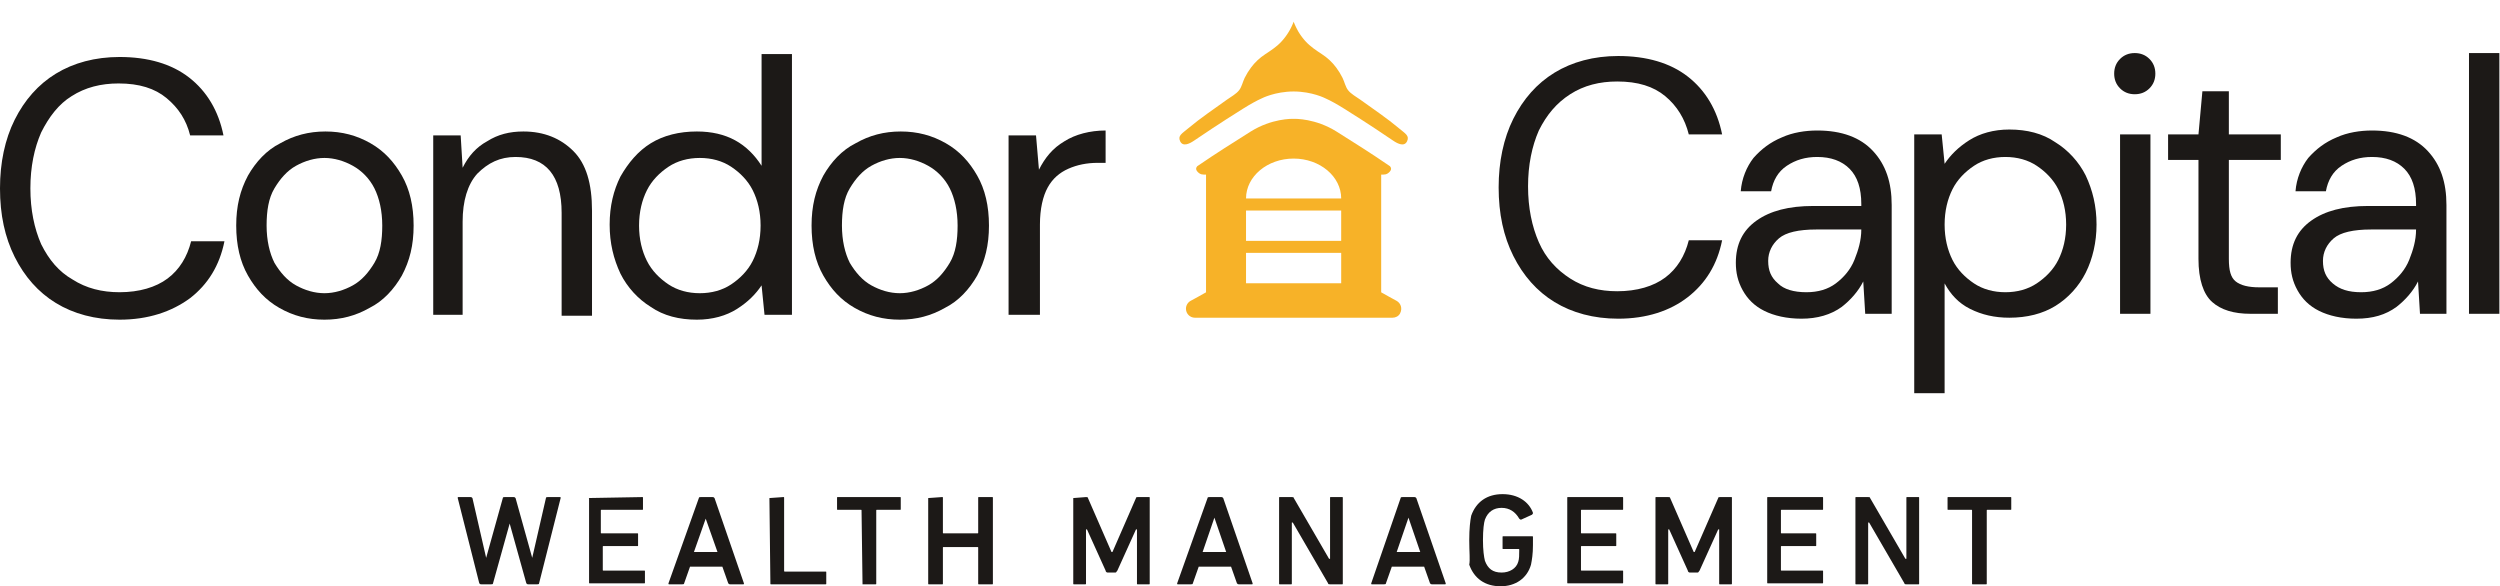 <?xml version="1.0" encoding="UTF-8" standalone="no"?> <svg xmlns:dc="http://purl.org/dc/elements/1.1/" xmlns:cc="http://creativecommons.org/ns#" xmlns:rdf="http://www.w3.org/1999/02/22-rdf-syntax-ns#" xmlns:svg="http://www.w3.org/2000/svg" xmlns="http://www.w3.org/2000/svg" xmlns:sodipodi="http://sodipodi.sourceforge.net/DTD/sodipodi-0.dtd" xmlns:inkscape="http://www.inkscape.org/namespaces/inkscape" version="1.1" id="svg2" xml:space="preserve" width="340" height="79.733" viewBox="0 0 340 79.733" sodipodi:docname="logo.ai"><defs id="defs6"><clipPath id="clipPath18"><path d="M 0,59.8 H 255 V 0 H 0 Z" id="path16"></path></clipPath></defs><g id="g10" inkscape:groupmode="layer" inkscape:label="logo" transform="matrix(1.333,0,0,-1.333,0,79.733)"><g id="g12"><g id="g14" clip-path="url(#clipPath18)"><g id="g20" transform="translate(53.9,0.2)"><path d="M 0,0 C -0.1,0 -0.1,0 -0.2,0.1 L -1.9,6.2 -3.6,0.1 C -3.6,0 -3.7,0 -3.8,0 h -1 C -4.9,0 -4.9,0 -5,0.1 l -2.2,8.7 c 0,0.1 0,0.1 0.1,0.1 h 1.2 c 0.1,0 0.1,0 0.2,-0.1 l 1.4,-6.1 1.7,6.1 c 0,0.1 0.1,0.1 0.2,0.1 h 0.9 c 0.1,0 0.1,0 0.2,-0.1 L 0.4,2.7 1.8,8.8 c 0,0.1 0.1,0.1 0.2,0.1 h 1.2 c 0.1,0 0.1,0 0.1,-0.1 L 1.1,0.1 C 1.1,0 1,0 0.9,0 Z" style="fill:#1c1917;fill-opacity:1;fill-rule:nonzero;stroke:none" id="path22"></path></g><g id="g24" transform="translate(59.9,9)"><path d="m 0,0 c 0,0.1 0,0.1 0,0 l 5.6,0.1 c 0.1,0 0.1,0 0.1,-0.1 v -1.1 c 0,-0.1 0,-0.1 -0.1,-0.1 H 1.5 c -0.1,0 -0.1,0 -0.1,-0.1 v -2.2 c 0,-0.1 0,-0.1 0.1,-0.1 h 3.6 c 0.1,0 0.1,0 0.1,-0.1 v -1.1 c 0,-0.1 0,-0.1 -0.1,-0.1 H 1.7 c -0.1,0 -0.1,0 -0.1,-0.1 v -2.3 c 0,-0.1 0,-0.1 0.1,-0.1 h 4.1 c 0.1,0 0.1,0 0.1,-0.1 v -1.1 c 0,-0.1 0,-0.1 -0.1,-0.1 H 0.3 c -0.1,0 -0.1,0 -0.1,0.1 l 0,8.6 z" style="fill:#1c1917;fill-opacity:1;fill-rule:nonzero;stroke:none" id="path26"></path></g><g id="g28" transform="translate(70.8,3.5)"><path d="M 0,0 H 2.4 L 1.2,3.4 Z m 0.5,5.5 c 0,0.1 0.1,0.1 0.2,0.1 H 1.9 C 2,5.6 2,5.6 2.1,5.5 l 3,-8.7 c 0,-0.1 0,-0.1 -0.1,-0.1 H 3.7 c -0.1,0 -0.1,0 -0.2,0.1 L 2.9,-1.5 H -0.4 L -1,-3.2 c 0,-0.1 -0.1,-0.1 -0.2,-0.1 h -1.3 c -0.1,0 -0.1,0 -0.1,0.1 z" style="fill:#1c1917;fill-opacity:1;fill-rule:nonzero;stroke:none" id="path30"></path></g><g id="g32" transform="translate(78.5,9)"><path d="m 0,0 c 0,0.1 0,0.1 0,0 l 1.4,0.1 c 0.1,0 0.1,0 0.1,-0.1 v -7.4 c 0,-0.1 0,-0.1 0.1,-0.1 h 4.1 c 0.1,0 0.1,0 0.1,-0.1 v -1.1 c 0,-0.1 0,-0.1 -0.1,-0.1 H 0.2 c -0.1,0 -0.1,0 -0.1,0.1 z" style="fill:#1c1917;fill-opacity:1;fill-rule:nonzero;stroke:none" id="path34"></path></g><g id="g36" transform="translate(88,0.2)"><path d="m 0,0 c -0.1,0 -0.1,0 0,0 l -0.1,7.5 c 0,0.1 0,0.1 -0.1,0.1 h -2.3 c -0.1,0 -0.1,0 -0.1,0.1 v 1.1 c 0,0.1 0,0.1 0.1,0.1 h 6.3 c 0.1,0 0.1,0 0.1,-0.1 V 7.7 C 3.9,7.6 3.9,7.6 3.8,7.6 H 1.5 C 1.4,7.6 1.4,7.6 1.4,7.5 V 0.1 C 1.4,0 1.4,0 1.3,0 Z" style="fill:#1c1917;fill-opacity:1;fill-rule:nonzero;stroke:none" id="path38"></path></g><g id="g40" transform="translate(94.7,9)"><path d="m 0,0 c 0,0.1 0,0.1 0,0 l 1.4,0.1 c 0.1,0 0.1,0 0.1,-0.1 v -3.5 c 0,-0.1 0,-0.1 0.1,-0.1 H 5 c 0.1,0 0.1,0 0.1,0.1 V 0 c 0,0.1 0,0.1 0.1,0.1 h 1.3 c 0.1,0 0.1,0 0.1,-0.1 v -8.7 c 0,-0.1 0,-0.1 -0.1,-0.1 H 5.2 c -0.1,0 -0.1,0 -0.1,0.1 v 3.6 C 5.1,-5 5.1,-5 5,-5 H 1.6 C 1.5,-5 1.5,-5 1.5,-5.1 v -3.6 c 0,-0.1 0,-0.1 -0.1,-0.1 H 0.1 C 0,-8.8 0,-8.8 0,-8.7 Z" style="fill:#1c1917;fill-opacity:1;fill-rule:nonzero;stroke:none" id="path42"></path></g><g id="g44" transform="translate(109.5,9)"><path d="m 0,0 c 0,0.1 0,0.1 0,0 l 1.3,0.1 c 0.1,0 0.2,0 0.2,-0.1 L 3.9,-5.5 H 4 L 6.4,0 c 0,0.1 0.1,0.1 0.2,0.1 h 1.1 c 0.1,0 0.1,0 0.1,-0.1 v -8.7 c 0,-0.1 0,-0.1 -0.1,-0.1 H 6.6 c -0.1,0 -0.1,0 -0.1,0.1 v 5.5 H 6.4 L 4.5,-7.4 C 4.4,-7.5 4.4,-7.6 4.3,-7.6 H 3.5 c -0.1,0 -0.2,0.1 -0.2,0.2 L 1.4,-3.2 H 1.3 v -5.5 c 0,-0.1 0,-0.1 -0.1,-0.1 H 0.1 C 0,-8.8 0,-8.8 0,-8.7 0,-8.7 0,0 0,0" style="fill:#1c1917;fill-opacity:1;fill-rule:nonzero;stroke:none" id="path46"></path></g><g id="g48" transform="translate(122.7,3.5)"><path d="M 0,0 H 2.4 L 1.2,3.5 Z m 0.5,5.5 c 0,0.1 0.1,0.1 0.2,0.1 H 1.9 C 2,5.6 2,5.6 2.1,5.5 l 3,-8.7 c 0,-0.1 0,-0.1 -0.1,-0.1 H 3.7 c -0.1,0 -0.1,0 -0.2,0.1 L 2.9,-1.5 H -0.4 L -1,-3.2 c 0,-0.1 -0.1,-0.1 -0.2,-0.1 h -1.3 c -0.1,0 -0.1,0 -0.1,0.1 z" style="fill:#1c1917;fill-opacity:1;fill-rule:nonzero;stroke:none" id="path50"></path></g><g id="g52" transform="translate(130.5,9)"><path d="m 0,0 c 0,0.1 0,0.1 0.1,0.1 h 1.2 c 0.1,0 0.2,0 0.2,-0.1 L 5.1,-6.2 H 5.2 V 0 c 0,0.1 0,0.1 0.1,0.1 h 1.1 c 0.1,0 0.1,0 0.1,-0.1 v -8.7 c 0,-0.1 0,-0.1 -0.1,-0.1 H 5.2 C 5.1,-8.8 5,-8.8 5,-8.7 L 1.4,-2.5 H 1.3 v -6.2 c 0,-0.1 0,-0.1 -0.1,-0.1 H 0.1 C 0,-8.8 0,-8.8 0,-8.7 Z" style="fill:#1c1917;fill-opacity:1;fill-rule:nonzero;stroke:none" id="path54"></path></g><g id="g56" transform="translate(142.5,3.5)"><path d="M 0,0 H 2.4 L 1.2,3.5 Z m 0.4,5.5 c 0,0.1 0.1,0.1 0.2,0.1 h 1.2 c 0.1,0 0.1,0 0.2,-0.1 L 5,-3.2 C 5,-3.3 5,-3.3 4.9,-3.3 H 3.6 c -0.1,0 -0.1,0 -0.2,0.1 l -0.6,1.7 h -3.3 l -0.6,-1.7 c 0,-0.1 -0.1,-0.1 -0.2,-0.1 h -1.2 c -0.1,0 -0.1,0 -0.1,0.1 z" style="fill:#1c1917;fill-opacity:1;fill-rule:nonzero;stroke:none" id="path58"></path></g><g id="g60" transform="translate(149.9,4.7)"><path d="M 0,0 C 0,1.2 0.1,2 0.2,2.5 0.7,3.9 1.8,4.7 3.4,4.7 5,4.7 6.1,3.9 6.5,2.8 6.5,2.7 6.5,2.7 6.4,2.6 L 5.3,2.1 C 5.2,2.1 5.2,2.1 5.1,2.2 4.7,2.9 4.1,3.3 3.3,3.3 2.5,3.3 1.9,2.9 1.6,2.1 1.5,1.8 1.4,1.1 1.4,0 c 0,-1 0.1,-1.7 0.2,-2.1 0.3,-0.8 0.8,-1.2 1.7,-1.2 0.8,0 1.5,0.4 1.7,1.1 0.1,0.3 0.1,0.7 0.1,1.2 0,0.1 0,0.1 -0.1,0.1 H 3.5 c -0.1,0 -0.1,0 -0.1,0.1 v 1.1 c 0,0.1 0,0.1 0.1,0.1 h 2.9 c 0.1,0 0.1,0 0.1,-0.1 V -0.5 C 6.5,-1.4 6.4,-2 6.3,-2.5 5.9,-3.9 4.7,-4.7 3.2,-4.7 1.6,-4.7 0.5,-3.9 0,-2.5 0.1,-2 0,-1.2 0,0" style="fill:#1c1917;fill-opacity:1;fill-rule:nonzero;stroke:none" id="path62"></path></g><g id="g64" transform="translate(159.9,9)"><path d="m 0,0 c 0,0.1 0,0.1 0.1,0.1 h 5.5 c 0.1,0 0.1,0 0.1,-0.1 v -1.1 c 0,-0.1 0,-0.1 -0.1,-0.1 H 1.5 c -0.1,0 -0.1,0 -0.1,-0.1 v -2.2 c 0,-0.1 0,-0.1 0.1,-0.1 H 4.9 C 5,-3.6 5,-3.6 5,-3.7 V -4.8 C 5,-4.9 5,-4.9 4.9,-4.9 H 1.5 c -0.1,0 -0.1,0 -0.1,-0.1 v -2.3 c 0,-0.1 0,-0.1 0.1,-0.1 h 4.1 c 0.1,0 0.1,0 0.1,-0.1 v -1.1 c 0,-0.1 0,-0.1 -0.1,-0.1 H 0.1 C 0,-8.7 0,-8.7 0,-8.6 Z" style="fill:#1c1917;fill-opacity:1;fill-rule:nonzero;stroke:none" id="path66"></path></g><g id="g68" transform="translate(168.9,9)"><path d="m 0,0 c 0,0.1 0,0.1 0.1,0.1 h 1.2 c 0.1,0 0.2,0 0.2,-0.1 L 3.9,-5.5 H 4 L 6.4,0 c 0,0.1 0.1,0.1 0.2,0.1 h 1.1 c 0.1,0 0.1,0 0.1,-0.1 v -8.7 c 0,-0.1 0,-0.1 -0.1,-0.1 H 6.6 c -0.1,0 -0.1,0 -0.1,0.1 v 5.5 H 6.4 L 4.5,-7.4 C 4.4,-7.5 4.4,-7.6 4.3,-7.6 H 3.5 c -0.1,0 -0.2,0.1 -0.2,0.2 L 1.4,-3.2 H 1.3 v -5.5 c 0,-0.1 0,-0.1 -0.1,-0.1 H 0.1 C 0,-8.8 0,-8.8 0,-8.7 Z" style="fill:#1c1917;fill-opacity:1;fill-rule:nonzero;stroke:none" id="path70"></path></g><g id="g72" transform="translate(180.3,9)"><path d="m 0,0 c 0,0.1 0,0.1 0.1,0.1 h 5.5 c 0.1,0 0.1,0 0.1,-0.1 v -1.1 c 0,-0.1 0,-0.1 -0.1,-0.1 H 1.5 c -0.1,0 -0.1,0 -0.1,-0.1 v -2.2 c 0,-0.1 0,-0.1 0.1,-0.1 H 4.9 C 5,-3.6 5,-3.6 5,-3.7 V -4.8 C 5,-4.9 5,-4.9 4.9,-4.9 H 1.5 c -0.1,0 -0.1,0 -0.1,-0.1 v -2.3 c 0,-0.1 0,-0.1 0.1,-0.1 h 4.1 c 0.1,0 0.1,0 0.1,-0.1 v -1.1 c 0,-0.1 0,-0.1 -0.1,-0.1 H 0.1 C 0,-8.7 0,-8.7 0,-8.6 Z" style="fill:#1c1917;fill-opacity:1;fill-rule:nonzero;stroke:none" id="path74"></path></g><g id="g76" transform="translate(189.3,9)"><path d="m 0,0 c 0,0.1 0,0.1 0.1,0.1 h 1.2 c 0.1,0 0.2,0 0.2,-0.1 L 5.1,-6.2 H 5.2 V 0 c 0,0.1 0,0.1 0.1,0.1 h 1.1 c 0.1,0 0.1,0 0.1,-0.1 v -8.7 c 0,-0.1 0,-0.1 -0.1,-0.1 H 5.2 C 5.1,-8.8 5,-8.8 5,-8.7 L 1.4,-2.5 H 1.3 v -6.2 c 0,-0.1 0,-0.1 -0.1,-0.1 H 0.1 C 0,-8.8 0,-8.8 0,-8.7 Z" style="fill:#1c1917;fill-opacity:1;fill-rule:nonzero;stroke:none" id="path78"></path></g><g id="g80" transform="translate(201.3,0.2)"><path d="m 0,0 c -0.1,0 -0.1,0 -0.1,0.1 v 7.4 c 0,0.1 0,0.1 -0.1,0.1 h -2.3 c -0.1,0 -0.1,0 -0.1,0.1 v 1.1 c 0,0.1 0,0.1 0.1,0.1 h 6.3 c 0.1,0 0.1,0 0.1,-0.1 V 7.7 C 3.9,7.6 3.9,7.6 3.8,7.6 H 1.5 C 1.4,7.6 1.4,7.6 1.4,7.5 V 0.1 C 1.4,0 1.4,0 1.3,0 Z" style="fill:#1c1917;fill-opacity:1;fill-rule:nonzero;stroke:none" id="path82"></path></g><g id="g84" transform="translate(12.2,27.2)"><path d="m 0,0 c -2.5,0 -4.7,0.6 -6.5,1.7 -1.8,1.1 -3.2,2.7 -4.2,4.7 -1,2 -1.5,4.3 -1.5,7 0,2.6 0.5,5 1.5,7 1,2 2.4,3.6 4.2,4.7 1.8,1.1 4,1.7 6.5,1.7 2.9,0 5.3,-0.7 7.1,-2.1 1.8,-1.4 3,-3.4 3.5,-5.9 H 7.2 c -0.4,1.6 -1.2,2.8 -2.4,3.8 -1.2,1 -2.8,1.5 -4.9,1.5 -1.8,0 -3.4,-0.4 -4.8,-1.3 -1.3,-0.8 -2.3,-2.1 -3.1,-3.7 -0.7,-1.6 -1.1,-3.5 -1.1,-5.7 0,-2.2 0.4,-4.1 1.1,-5.7 0.8,-1.6 1.8,-2.8 3.2,-3.6 1.4,-0.9 3,-1.3 4.8,-1.3 2,0 3.7,0.5 4.9,1.4 1.2,0.9 2,2.2 2.4,3.8 h 3.4 C 10.2,5.5 9,3.6 7.2,2.2 5.3,0.8 2.9,0 0,0" style="fill:#1c1917;fill-opacity:1;fill-rule:nonzero;stroke:none" id="path86"></path></g><g id="g88" transform="translate(33.1,29.9)"><path d="m 0,0 c 1,0 2,0.3 2.9,0.8 0.9,0.5 1.6,1.3 2.2,2.3 0.6,1 0.8,2.3 0.8,3.8 0,1.5 -0.3,2.8 -0.8,3.8 C 4.6,11.7 3.8,12.5 2.9,13 2,13.5 1,13.8 0,13.8 -1,13.8 -2,13.5 -2.9,13 -3.8,12.5 -4.5,11.7 -5.1,10.7 -5.7,9.7 -5.9,8.4 -5.9,6.9 -5.9,5.4 -5.6,4.1 -5.1,3.1 -4.5,2.1 -3.8,1.3 -2.9,0.8 -2,0.3 -1,0 0,0 m 0,-2.7 c -1.7,0 -3.2,0.4 -4.6,1.2 C -6,-0.7 -7,0.4 -7.8,1.8 -8.6,3.2 -9,4.9 -9,6.9 c 0,2 0.4,3.6 1.2,5.1 0.8,1.4 1.9,2.6 3.3,3.3 1.4,0.8 2.9,1.2 4.6,1.2 1.7,0 3.2,-0.4 4.6,-1.2 C 6.1,14.5 7.1,13.4 7.9,12 8.7,10.6 9.1,8.9 9.1,6.9 9.1,4.9 8.7,3.3 7.9,1.8 7.1,0.4 6,-0.8 4.6,-1.5 3.2,-2.3 1.7,-2.7 0,-2.7" style="fill:#1c1917;fill-opacity:1;fill-rule:nonzero;stroke:none" id="path90"></path></g><g id="g92" transform="translate(44.2,27.7)"><path d="M 0,0 V 18.3 H 2.8 L 3,15 c 0.6,1.2 1.4,2.1 2.5,2.7 1.1,0.7 2.3,1 3.7,1 2.1,0 3.8,-0.7 5.1,-2 1.3,-1.3 1.9,-3.3 1.9,-6.1 V -0.1 h -3.1 v 10.5 c 0,3.8 -1.6,5.7 -4.7,5.7 C 6.8,16.1 5.6,15.5 4.5,14.4 3.5,13.3 3,11.6 3,9.5 V 0 Z" style="fill:#1c1917;fill-opacity:1;fill-rule:nonzero;stroke:none" id="path94"></path></g><g id="g96" transform="translate(71.4,29.9)"><path d="m 0,0 c 1.2,0 2.3,0.3 3.2,0.9 0.9,0.6 1.7,1.4 2.2,2.4 0.5,1 0.8,2.2 0.8,3.6 0,1.4 -0.3,2.6 -0.8,3.6 -0.5,1 -1.3,1.8 -2.2,2.4 -0.9,0.6 -2,0.9 -3.2,0.9 -1.2,0 -2.3,-0.3 -3.2,-0.9 -0.9,-0.6 -1.7,-1.4 -2.2,-2.4 -0.5,-1 -0.8,-2.2 -0.8,-3.6 0,-1.4 0.3,-2.6 0.8,-3.6 0.5,-1 1.3,-1.8 2.2,-2.4 C -2.3,0.3 -1.2,0 0,0 m -0.3,-2.7 c -1.8,0 -3.4,0.4 -4.7,1.3 -1.3,0.8 -2.4,2 -3.1,3.4 -0.7,1.5 -1.1,3.1 -1.1,5 0,1.9 0.4,3.5 1.1,4.9 0.8,1.4 1.8,2.6 3.1,3.4 1.3,0.8 2.9,1.2 4.7,1.2 1.5,0 2.8,-0.3 3.9,-0.9 C 4.7,15 5.6,14.1 6.3,13 V 24.4 H 9.4 V -2.2 H 6.6 l -0.3,3 C 5.7,-0.1 4.9,-0.9 3.8,-1.6 2.7,-2.3 1.3,-2.7 -0.3,-2.7" style="fill:#1c1917;fill-opacity:1;fill-rule:nonzero;stroke:none" id="path98"></path></g><g id="g100" transform="translate(91.8,29.9)"><path d="m 0,0 c 1,0 2,0.3 2.9,0.8 0.9,0.5 1.6,1.3 2.2,2.3 0.6,1 0.8,2.3 0.8,3.8 0,1.5 -0.3,2.8 -0.8,3.8 C 4.6,11.7 3.8,12.5 2.9,13 2,13.5 1,13.8 0,13.8 -1,13.8 -2,13.5 -2.9,13 -3.8,12.5 -4.5,11.7 -5.1,10.7 -5.7,9.7 -5.9,8.4 -5.9,6.9 -5.9,5.4 -5.6,4.1 -5.1,3.1 -4.5,2.1 -3.8,1.3 -2.9,0.8 -2,0.3 -1,0 0,0 m 0,-2.7 c -1.7,0 -3.2,0.4 -4.6,1.2 C -6,-0.7 -7,0.4 -7.8,1.8 -8.6,3.2 -9,4.9 -9,6.9 c 0,2 0.4,3.6 1.2,5.1 0.8,1.4 1.9,2.6 3.3,3.3 1.4,0.8 2.9,1.2 4.6,1.2 1.7,0 3.2,-0.4 4.6,-1.2 C 6.1,14.5 7.1,13.4 7.9,12 8.7,10.6 9.1,8.9 9.1,6.9 9.1,4.9 8.7,3.3 7.9,1.8 7.1,0.4 6,-0.8 4.6,-1.5 3.2,-2.3 1.7,-2.7 0,-2.7" style="fill:#1c1917;fill-opacity:1;fill-rule:nonzero;stroke:none" id="path102"></path></g><g id="g104" transform="translate(102.9,27.7)"><path d="m 0,0 v 18.3 h 2.8 l 0.3,-3.5 c 0.6,1.2 1.4,2.2 2.6,2.9 1.1,0.7 2.6,1.1 4.2,1.1 V 15.5 H 9.1 C 8,15.5 7,15.3 6.1,14.9 5.2,14.5 4.5,13.9 4,13 3.5,12.1 3.2,10.8 3.2,9.2 V 0 Z" style="fill:#1c1917;fill-opacity:1;fill-rule:nonzero;stroke:none" id="path106"></path></g><g id="g108" transform="translate(165.1,27.3)"><path d="m 0,0 c -2.5,0 -4.7,0.6 -6.5,1.7 -1.8,1.1 -3.2,2.7 -4.2,4.7 -1,2 -1.5,4.3 -1.5,7 0,2.6 0.5,5 1.5,7 1,2 2.4,3.6 4.2,4.7 1.8,1.1 4,1.7 6.5,1.7 2.9,0 5.3,-0.7 7.1,-2.1 1.8,-1.4 3,-3.4 3.5,-5.9 H 7.2 c -0.4,1.6 -1.2,2.9 -2.4,3.9 -1.2,1 -2.8,1.5 -4.9,1.5 -1.8,0 -3.4,-0.4 -4.8,-1.3 -1.4,-0.9 -2.4,-2.1 -3.2,-3.7 -0.7,-1.6 -1.1,-3.5 -1.1,-5.7 0,-2.2 0.4,-4.1 1.1,-5.7 0.7,-1.6 1.8,-2.8 3.2,-3.7 1.4,-0.9 3,-1.3 4.8,-1.3 2,0 3.7,0.5 4.9,1.4 1.2,0.9 2,2.2 2.4,3.8 h 3.4 C 10.1,5.5 8.9,3.6 7.1,2.2 5.3,0.8 2.9,0 0,0" style="fill:#1c1917;fill-opacity:1;fill-rule:nonzero;stroke:none" id="path110"></path></g><g id="g112" transform="translate(184.3,30)"><path d="m 0,0 c 1.2,0 2.2,0.3 3,0.9 0.8,0.6 1.5,1.4 1.9,2.4 0.4,1 0.7,2 0.7,3.1 H 1 C -0.8,6.4 -2.1,6.1 -2.8,5.5 -3.5,4.9 -3.9,4.1 -3.9,3.2 c 0,-1 0.3,-1.7 1,-2.3 C -2.3,0.3 -1.3,0 0,0 m -0.5,-2.7 c -1.5,0 -2.8,0.3 -3.8,0.8 -1,0.5 -1.7,1.2 -2.2,2.1 C -7,1.1 -7.2,2 -7.2,3 c 0,1.9 0.7,3.3 2.1,4.3 1.4,1 3.3,1.5 5.8,1.5 H 5.6 V 9 c 0,1.6 -0.4,2.8 -1.2,3.6 -0.8,0.8 -1.9,1.2 -3.3,1.2 -1.2,0 -2.2,-0.3 -3.1,-0.9 -0.9,-0.6 -1.4,-1.5 -1.6,-2.6 h -3.1 c 0.1,1.3 0.6,2.5 1.3,3.4 0.8,0.9 1.7,1.6 2.9,2.1 1.1,0.5 2.4,0.7 3.6,0.7 2.5,0 4.4,-0.7 5.7,-2.1 C 8.1,13 8.7,11.2 8.7,8.9 V -2.2 H 6 L 5.8,1.1 C 5.3,0.1 4.5,-0.8 3.6,-1.5 2.5,-2.3 1.1,-2.7 -0.5,-2.7" style="fill:#1c1917;fill-opacity:1;fill-rule:nonzero;stroke:none" id="path114"></path></g><g id="g116" transform="translate(204.6,30)"><path d="m 0,0 c 1.2,0 2.3,0.3 3.2,0.9 0.9,0.6 1.7,1.4 2.2,2.4 0.5,1 0.8,2.2 0.8,3.6 0,1.4 -0.3,2.6 -0.8,3.6 -0.5,1 -1.3,1.8 -2.2,2.4 -0.9,0.6 -2,0.9 -3.2,0.9 -1.2,0 -2.3,-0.3 -3.2,-0.9 -0.9,-0.6 -1.7,-1.4 -2.2,-2.4 -0.5,-1 -0.8,-2.2 -0.8,-3.6 0,-1.4 0.3,-2.6 0.8,-3.6 0.5,-1 1.3,-1.8 2.2,-2.4 C -2.3,0.3 -1.2,0 0,0 m -9.3,-10.3 v 26.4 h 2.8 l 0.3,-3 c 0.6,0.9 1.4,1.7 2.5,2.4 1.1,0.7 2.5,1.1 4.1,1.1 1.8,0 3.4,-0.4 4.7,-1.3 1.3,-0.8 2.4,-2 3.1,-3.4 C 8.9,10.4 9.3,8.8 9.3,6.9 9.3,5.1 8.9,3.4 8.2,2 7.5,0.6 6.4,-0.6 5.1,-1.4 3.8,-2.2 2.2,-2.6 0.4,-2.6 c -1.5,0 -2.8,0.3 -4,0.9 -1.2,0.6 -2,1.5 -2.6,2.6 v -11.2 c 0,0 -3.1,0 -3.1,0" style="fill:#1c1917;fill-opacity:1;fill-rule:nonzero;stroke:none" id="path118"></path></g><path d="m 216.3,46.1 h 3.1 V 27.8 h -3.1 z m 1.5,4.1 c -0.6,0 -1.1,0.2 -1.5,0.6 -0.4,0.4 -0.6,0.9 -0.6,1.5 0,0.6 0.2,1.1 0.6,1.5 0.4,0.4 0.9,0.6 1.5,0.6 0.6,0 1.1,-0.2 1.5,-0.6 0.4,-0.4 0.6,-0.9 0.6,-1.5 0,-0.6 -0.2,-1.1 -0.6,-1.5 -0.4,-0.4 -0.9,-0.6 -1.5,-0.6" style="fill:#1c1917;fill-opacity:1;fill-rule:nonzero;stroke:none" id="path120"></path><g id="g122" transform="translate(229.6,27.8)"><path d="M 0,0 C -1.7,0 -3,0.4 -3.9,1.2 -4.8,2 -5.3,3.5 -5.3,5.6 v 10.1 h -3.1 v 2.6 h 3.1 l 0.4,4.4 h 2.7 V 18.3 H 3.1 V 15.7 H -2.2 V 5.6 C -2.2,4.4 -2,3.7 -1.5,3.3 -1,2.9 -0.2,2.7 0.9,2.7 H 2.8 V 0 Z" style="fill:#1c1917;fill-opacity:1;fill-rule:nonzero;stroke:none" id="path124"></path></g><g id="g126" transform="translate(240.9,30)"><path d="m 0,0 c 1.2,0 2.2,0.3 3,0.9 0.8,0.6 1.5,1.4 1.9,2.4 0.4,1 0.7,2 0.7,3.1 H 1 C -0.8,6.4 -2.1,6.1 -2.8,5.5 -3.5,4.9 -3.9,4.1 -3.9,3.2 c 0,-1 0.3,-1.7 1,-2.3 C -2.2,0.3 -1.3,0 0,0 m -0.5,-2.7 c -1.5,0 -2.8,0.3 -3.8,0.8 -1,0.5 -1.7,1.2 -2.2,2.1 C -7,1.1 -7.2,2 -7.2,3 c 0,1.9 0.7,3.3 2.1,4.3 1.4,1 3.3,1.5 5.8,1.5 H 5.6 V 9 c 0,1.6 -0.4,2.8 -1.2,3.6 -0.8,0.8 -1.9,1.2 -3.3,1.2 -1.2,0 -2.2,-0.3 -3.1,-0.9 -0.9,-0.6 -1.4,-1.5 -1.6,-2.6 h -3.1 c 0.1,1.3 0.6,2.5 1.3,3.4 0.8,0.9 1.7,1.6 2.9,2.1 1.1,0.5 2.4,0.7 3.6,0.7 2.5,0 4.4,-0.7 5.7,-2.1 C 8.1,13 8.7,11.2 8.7,8.9 V -2.2 H 6 L 5.8,1.1 C 5.3,0.1 4.5,-0.8 3.6,-1.5 2.5,-2.3 1.2,-2.7 -0.5,-2.7" style="fill:#1c1917;fill-opacity:1;fill-rule:nonzero;stroke:none" id="path128"></path></g><path d="M 251.9,54.4 H 255 V 27.8 h -3.1 z" style="fill:#1c1917;fill-opacity:1;fill-rule:nonzero;stroke:none" id="path130"></path><g id="g132" transform="translate(121.22,46.715)"><path d="M 0,0 C 1.255,1.055 2.639,1.978 3.967,2.937 4.375,3.231 4.91,3.508 5.213,3.908 5.481,4.261 5.573,4.759 5.769,5.155 5.954,5.528 6.173,5.884 6.423,6.217 6.828,6.759 7.304,7.2 7.869,7.571 8.47,7.966 9.053,8.346 9.539,8.88 c 0.005,0.005 0.01,0.01 0.014,0.016 0.005,0.005 0.01,0.01 0.015,0.016 0.004,0.005 0.009,0.01 0.014,0.016 0.005,0.005 0.009,0.01 0.014,0.016 0.005,0.005 0.01,0.01 0.014,0.016 0.005,0.005 0.01,0.01 0.014,0.016 0.005,0.005 0.01,0.01 0.014,0.016 0.005,0.005 0.01,0.011 0.014,0.016 0.005,0.005 0.01,0.011 0.014,0.016 C 9.671,9.03 9.676,9.035 9.68,9.041 9.685,9.046 9.689,9.051 9.694,9.057 9.699,9.062 9.703,9.068 9.708,9.073 9.712,9.079 9.717,9.084 9.721,9.09 9.726,9.095 9.73,9.101 9.735,9.106 9.74,9.112 9.744,9.117 9.749,9.123 9.753,9.128 9.758,9.134 9.762,9.139 9.767,9.145 9.771,9.15 9.776,9.156 9.78,9.161 9.785,9.167 9.789,9.173 9.794,9.178 9.798,9.184 9.802,9.189 9.807,9.195 9.811,9.2 9.816,9.206 9.82,9.212 9.825,9.217 9.829,9.223 9.833,9.228 9.838,9.234 9.842,9.24 9.847,9.245 9.851,9.251 9.855,9.257 9.86,9.262 9.864,9.268 9.868,9.274 9.873,9.279 9.877,9.285 9.881,9.291 9.886,9.296 9.89,9.302 9.894,9.308 9.899,9.313 9.903,9.319 9.907,9.325 9.912,9.33 9.916,9.336 9.92,9.342 9.924,9.347 9.929,9.353 9.933,9.359 9.937,9.365 9.941,9.37 9.946,9.376 9.95,9.382 9.954,9.388 9.958,9.393 9.963,9.399 9.967,9.405 9.971,9.411 9.975,9.417 9.979,9.422 9.983,9.428 9.988,9.434 9.992,9.44 9.996,9.446 10,9.451 10.004,9.457 10.008,9.463 c 0.005,0.006 0.009,0.012 0.013,0.017 0.004,0.006 0.008,0.012 0.012,0.018 0.004,0.006 0.008,0.012 0.012,0.018 0.004,0.005 0.009,0.011 0.013,0.017 0.004,0.006 0.008,0.012 0.012,0.018 0.004,0.006 0.008,0.012 0.012,0.018 0.004,0.006 0.008,0.011 0.012,0.017 0.004,0.006 0.008,0.012 0.012,0.018 0.004,0.006 0.008,0.012 0.012,0.018 0.004,0.006 0.008,0.012 0.012,0.018 0.003,0.006 0.007,0.012 0.011,0.018 0.004,0.006 0.008,0.012 0.012,0.018 0.004,0.006 0.008,0.012 0.012,0.018 0.004,0.006 0.007,0.012 0.011,0.018 0.004,0.006 0.008,0.012 0.012,0.018 0.004,0.006 0.007,0.012 0.011,0.018 0.004,0.006 0.008,0.012 0.012,0.018 0.004,0.006 0.007,0.013 0.011,0.019 0.004,0.006 0.008,0.012 0.011,0.018 0.004,0.006 0.008,0.012 0.012,0.018 0.003,0.006 0.007,0.012 0.011,0.019 0.003,0.006 0.007,0.012 0.011,0.018 0.004,0.006 0.007,0.012 0.011,0.018 0.004,0.007 0.007,0.013 0.011,0.019 0.004,0.006 0.007,0.012 0.011,0.018 0.003,0.007 0.007,0.013 0.011,0.019 0.003,0.006 0.007,0.012 0.01,0.019 0.004,0.006 0.008,0.012 0.011,0.018 0.004,0.006 0.007,0.013 0.011,0.019 0.003,0.006 0.007,0.012 0.011,0.019 0.003,0.006 0.007,0.012 0.01,0.018 0.004,0.007 0.007,0.013 0.011,0.019 0.003,0.007 0.006,0.013 0.01,0.019 0.003,0.006 0.007,0.013 0.01,0.019 0.004,0.006 0.007,0.013 0.011,0.019 0.003,0.006 0.006,0.013 0.01,0.019 0.003,0.006 0.007,0.013 0.01,0.019 0.003,0.006 0.007,0.013 0.01,0.019 0.003,0.006 0.007,0.013 0.01,0.019 0.003,0.006 0.007,0.013 0.01,0.019 0.003,0.007 0.007,0.013 0.01,0.019 0.003,0.007 0.007,0.013 0.01,0.02 0.003,0.006 0.006,0.012 0.01,0.019 0.003,0.006 0.006,0.013 0.009,0.019 0.003,0.007 0.007,0.013 0.01,0.019 0.003,0.007 0.006,0.013 0.009,0.02 0.004,0.006 0.007,0.013 0.01,0.019 0.003,0.007 0.006,0.013 0.009,0.02 0.004,0.006 0.007,0.013 0.01,0.019 0.003,0.007 0.006,0.013 0.009,0.02 0.003,0.006 0.006,0.013 0.009,0.019 0.003,0.007 0.006,0.013 0.01,0.02 0.003,0.006 0.006,0.013 0.009,0.019 0.003,0.007 0.006,0.014 0.009,0.02 0.003,0.007 0.006,0.013 0.009,0.02 0.003,0.006 0.006,0.013 0.009,0.02 0.003,0.006 0.006,0.013 0.008,0.019 0.003,0.007 0.006,0.013 0.009,0.02 0.003,0.007 0.006,0.013 0.009,0.02 0.003,0.007 0.006,0.013 0.009,0.02 0.002,0.006 0.005,0.013 0.008,0.02 0.003,0.006 0.006,0.013 0.009,0.02 0.002,0.006 0.005,0.013 0.008,0.02 0.003,0.006 0.006,0.013 0.008,0.02 0.003,0.006 0.006,0.013 0.009,0.02 0.003,0.006 0.005,0.013 0.008,0.02 0.003,0.007 0.005,0.013 0.008,0.02 0.003,0.007 0.006,0.013 0.008,0.02 0.003,0.007 0.006,0.014 0.008,0.02 0.003,0.007 0.006,0.014 0.008,0.021 0.003,0.006 0.006,0.013 0.008,0.02 0.003,0.007 0.005,0.013 0.008,0.02 0.003,0.007 0.005,0.014 0.008,0.021 0.002,0.006 0.005,0.013 0.007,0.02 0.002,0.005 0.004,0.011 0.006,0.016 0.002,-0.005 0.004,-0.011 0.006,-0.016 0.003,-0.007 0.005,-0.014 0.008,-0.02 0.003,-0.007 0.005,-0.014 0.008,-0.021 0.002,-0.007 0.005,-0.013 0.008,-0.02 0.002,-0.007 0.005,-0.014 0.007,-0.02 0.003,-0.007 0.006,-0.014 0.008,-0.021 0.003,-0.006 0.006,-0.013 0.008,-0.02 0.003,-0.007 0.006,-0.013 0.009,-0.02 0.002,-0.007 0.005,-0.013 0.008,-0.02 0.002,-0.007 0.005,-0.014 0.008,-0.02 0.003,-0.007 0.005,-0.014 0.008,-0.02 0.003,-0.007 0.006,-0.014 0.009,-0.02 0.002,-0.007 0.005,-0.014 0.008,-0.02 0.003,-0.007 0.006,-0.014 0.009,-0.02 0.002,-0.007 0.005,-0.014 0.008,-0.02 0.003,-0.007 0.006,-0.013 0.009,-0.02 0.003,-0.007 0.006,-0.013 0.008,-0.02 0.003,-0.007 0.006,-0.013 0.009,-0.02 0.003,-0.006 0.006,-0.013 0.009,-0.019 0.003,-0.007 0.006,-0.014 0.009,-0.02 0.003,-0.007 0.006,-0.013 0.009,-0.02 0.003,-0.006 0.006,-0.013 0.009,-0.02 0.003,-0.006 0.006,-0.013 0.009,-0.019 0.003,-0.007 0.006,-0.013 0.009,-0.02 0.003,-0.006 0.006,-0.013 0.01,-0.019 0.003,-0.007 0.006,-0.013 0.009,-0.02 0.003,-0.006 0.006,-0.013 0.009,-0.019 0.003,-0.007 0.007,-0.013 0.01,-0.02 0.003,-0.006 0.006,-0.013 0.009,-0.019 0.003,-0.007 0.007,-0.013 0.01,-0.02 0.003,-0.006 0.006,-0.012 0.009,-0.019 0.004,-0.006 0.007,-0.013 0.01,-0.019 0.003,-0.007 0.007,-0.013 0.01,-0.019 0.003,-0.007 0.006,-0.013 0.01,-0.02 0.003,-0.006 0.006,-0.012 0.01,-0.019 0.003,-0.006 0.006,-0.013 0.01,-0.019 0.003,-0.006 0.006,-0.013 0.01,-0.019 0.003,-0.006 0.006,-0.013 0.01,-0.019 0.003,-0.006 0.006,-0.013 0.01,-0.019 0.003,-0.006 0.007,-0.013 0.01,-0.019 0.003,-0.006 0.007,-0.013 0.01,-0.019 0.004,-0.006 0.007,-0.013 0.011,-0.019 0.003,-0.006 0.007,-0.012 0.01,-0.019 0.004,-0.006 0.007,-0.012 0.011,-0.019 0.003,-0.006 0.007,-0.012 0.01,-0.018 C 11.173,10 11.176,9.994 11.18,9.988 11.183,9.982 11.187,9.975 11.19,9.969 11.194,9.963 11.198,9.957 11.201,9.951 11.205,9.944 11.208,9.938 11.212,9.932 11.216,9.926 11.219,9.92 11.223,9.913 11.226,9.907 11.23,9.901 11.234,9.895 11.237,9.889 11.241,9.883 11.245,9.876 11.248,9.87 11.252,9.864 11.256,9.858 11.259,9.852 11.263,9.846 11.267,9.84 11.271,9.833 11.274,9.827 11.278,9.821 11.282,9.815 11.286,9.809 11.289,9.803 11.293,9.797 11.297,9.791 11.301,9.785 11.304,9.779 11.308,9.772 11.312,9.766 11.316,9.76 11.32,9.754 11.323,9.748 11.327,9.742 11.331,9.736 11.335,9.73 11.339,9.724 11.342,9.718 11.346,9.712 11.35,9.706 11.354,9.7 11.358,9.694 11.362,9.688 11.366,9.682 11.37,9.676 11.374,9.67 11.377,9.664 11.381,9.658 11.385,9.652 11.389,9.646 11.393,9.64 11.397,9.634 11.401,9.628 11.405,9.622 11.409,9.616 11.413,9.61 11.417,9.604 11.421,9.598 11.425,9.592 11.429,9.586 11.433,9.58 11.437,9.575 11.441,9.569 11.445,9.563 11.449,9.557 11.453,9.551 11.457,9.545 11.461,9.539 11.465,9.533 11.469,9.527 11.473,9.521 11.477,9.516 11.481,9.51 11.485,9.504 11.49,9.498 11.494,9.492 11.498,9.486 11.502,9.48 11.506,9.475 11.51,9.469 11.514,9.463 11.518,9.457 11.523,9.451 11.527,9.446 11.531,9.44 11.535,9.434 11.539,9.428 11.543,9.422 11.548,9.417 11.552,9.411 11.556,9.405 11.56,9.399 11.564,9.393 11.569,9.388 11.573,9.382 11.577,9.376 11.581,9.37 11.586,9.365 11.59,9.359 11.594,9.353 11.598,9.347 11.603,9.342 11.607,9.336 11.611,9.33 11.615,9.325 11.62,9.319 11.624,9.313 11.628,9.308 11.633,9.302 11.637,9.296 11.641,9.291 11.646,9.285 11.65,9.279 11.654,9.274 11.659,9.268 11.663,9.262 11.667,9.257 11.672,9.251 11.676,9.245 11.68,9.24 11.685,9.234 11.689,9.228 11.694,9.223 11.698,9.217 11.703,9.212 11.707,9.206 11.711,9.2 11.716,9.195 11.72,9.189 11.725,9.184 11.729,9.178 11.734,9.173 11.738,9.167 11.743,9.161 11.747,9.156 11.752,9.15 11.756,9.145 11.761,9.139 11.765,9.134 11.77,9.128 11.774,9.123 11.779,9.117 11.783,9.112 11.788,9.106 11.792,9.101 11.797,9.095 11.801,9.09 11.806,9.084 11.81,9.079 11.815,9.073 11.82,9.068 11.824,9.062 11.829,9.057 11.833,9.051 11.838,9.046 11.843,9.041 11.847,9.035 11.852,9.03 11.856,9.024 11.861,9.019 11.866,9.013 11.87,9.008 11.875,9.003 11.88,8.997 11.884,8.992 11.889,8.986 11.894,8.981 11.898,8.976 11.903,8.97 11.908,8.965 11.912,8.96 11.917,8.954 11.922,8.949 11.927,8.944 11.931,8.938 11.936,8.933 11.941,8.928 11.945,8.922 11.95,8.917 11.955,8.912 11.96,8.906 11.965,8.901 11.969,8.896 11.974,8.89 11.979,8.885 11.984,8.88 12.47,8.346 13.053,7.966 13.653,7.571 14.219,7.2 14.694,6.759 15.1,6.217 15.349,5.884 15.569,5.528 15.753,5.155 15.95,4.759 16.042,4.261 16.31,3.908 16.613,3.508 17.148,3.231 17.556,2.937 18.884,1.978 20.268,1.055 21.523,0 c 0.64,-0.538 1.079,-0.743 0.815,-1.311 -0.265,-0.567 -0.908,-0.292 -1.432,0.069 -0.523,0.361 -2.556,1.733 -4.953,3.233 -0.791,0.494 -1.407,0.835 -1.95,1.077 0,0 -1.334,0.693 -3.242,0.699 C 8.854,3.761 7.519,3.068 7.519,3.068 6.977,2.826 6.361,2.485 5.57,1.991 3.173,0.491 1.14,-0.881 0.616,-1.242 0.093,-1.603 -0.551,-1.878 -0.815,-1.311 -1.079,-0.743 -0.64,-0.538 0,0" style="fill:#f7b228;fill-opacity:1;fill-rule:nonzero;stroke:none" id="path134"></path></g><g id="g136" transform="translate(127.127,39.565)"><path d="M 0,0 C 0,2.248 2.173,4.071 4.855,4.071 7.536,4.071 9.709,2.248 9.709,0 Z M 9.709,-8.65 H 0 v 3.098 h 9.709 z m -9.71,7.423 h 9.709 v -3.098 h -9.709 z m 15.366,-9.219 v 0 l -0.003,10e-4 c -0.002,10e-4 -0.003,0.002 -0.005,0.003 l -0.756,0.412 -0.812,0.455 V 2.438 c 0.319,0 0.568,-0.038 0.872,0.294 0.304,0.331 0.006,0.572 0.006,0.572 0,0 -1.101,0.741 -1.454,0.979 C 12.86,4.52 11.487,5.415 9.238,6.825 7.086,8.173 5.027,8.129 4.854,8.123 4.68,8.129 2.621,8.173 0.469,6.825 -1.78,5.415 -3.153,4.52 -3.505,4.283 -3.858,4.045 -4.96,3.304 -4.96,3.304 c 0,0 -0.297,-0.241 0.007,-0.572 C -4.65,2.4 -4.401,2.438 -4.081,2.438 V -9.575 l -0.813,-0.455 -0.756,-0.412 c -10e-4,-10e-4 -0.003,-0.002 -0.005,-0.003 l -0.002,-10e-4 v 0 c -0.281,-0.156 -0.472,-0.457 -0.472,-0.803 0,-0.503 0.404,-0.912 0.903,-0.916 h -0.013 0.065 1.176 8.837 0.029 9.103 0.975 c 0.311,0 0.617,0.152 0.763,0.427 0.281,0.532 0.064,1.065 -0.344,1.292" style="fill:#f7b228;fill-opacity:1;fill-rule:nonzero;stroke:none" id="path138"></path></g></g></g></g></svg> 